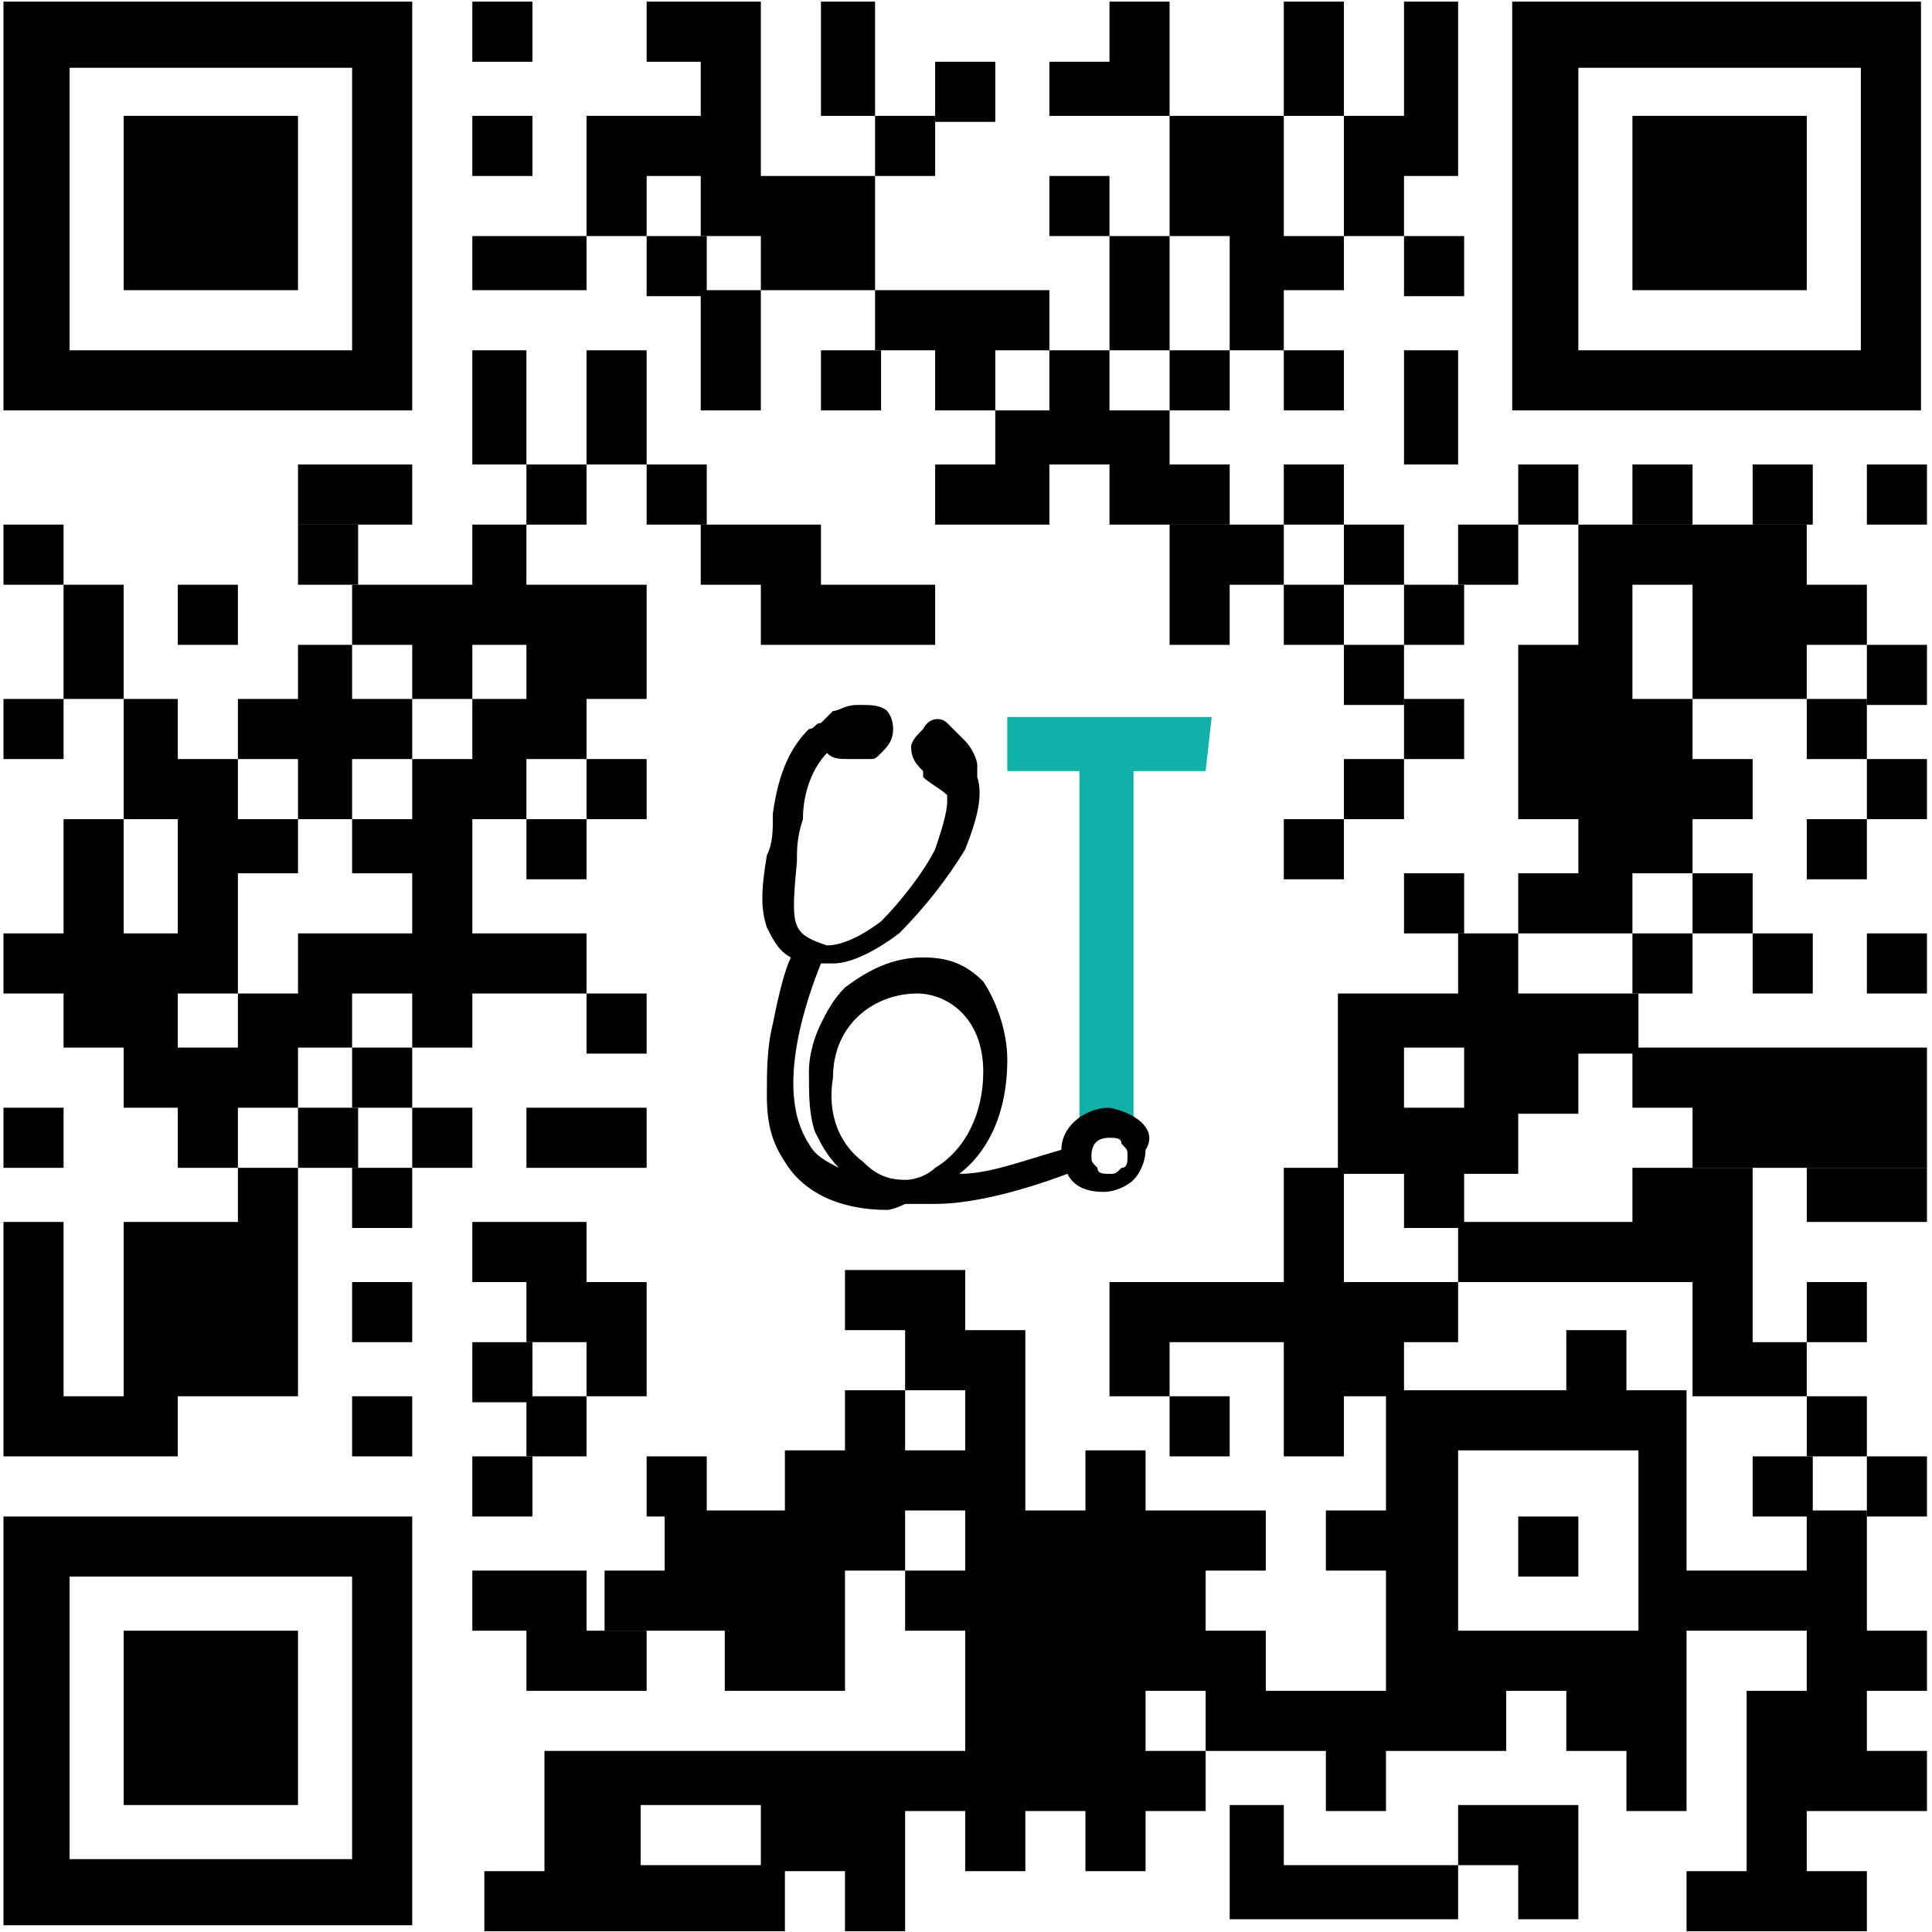 <?xml version="1.0" encoding="UTF-8"?> <svg xmlns="http://www.w3.org/2000/svg" width="269" height="269" viewBox="0 0 269 269" fill="none"><path d="M74.133 0.228H65.764V8.598H74.133V0.228Z" fill="black"></path><path d="M121.838 0.228H114.306V8.598V16.131H121.838V8.598V0.228Z" fill="black"></path><path d="M162.847 0.228H154.478V8.598H146.108V16.131H154.478H162.847V8.598V0.228Z" fill="black"></path><path d="M138.576 8.598H130.207V16.968H138.576V8.598Z" fill="black"></path><path d="M187.118 8.598V0.228H178.749V8.598V16.131H187.118V8.598Z" fill="black"></path><path d="M74.133 16.131H65.764V24.5H74.133V16.131Z" fill="black"></path><path d="M130.207 16.131H121.838V24.5H130.207V16.131Z" fill="black"></path><path d="M90.034 24.5H97.567V32.87H105.936V40.403H114.305H121.838V32.87V24.5H114.305H105.936V16.131V8.598V0.228H97.567H90.034V8.598H97.567V16.131H90.034H81.665V24.5V32.87H90.034V24.5Z" fill="black"></path><path d="M154.478 24.5H146.108V32.87H154.478V24.5Z" fill="black"></path><path d="M187.118 32.87H195.487V24.5H203.02V16.131V8.598V0.228H195.487V8.598V16.131H187.118V24.5V32.87Z" fill="black"></path><path d="M81.665 40.403V32.87H73.296H65.764V40.403H73.296H81.665Z" fill="black"></path><path d="M98.403 32.87H90.034V41.24H98.403V32.87Z" fill="black"></path><path d="M171.216 40.403V48.773H178.748V40.403H187.118V32.87H178.748V24.5V16.131H171.216H162.847V24.5V32.87H171.216V40.403Z" fill="black"></path><path d="M203.857 32.87H195.487V41.24H203.857V32.87Z" fill="black"></path><path d="M97.566 48.773V57.143H105.936V48.773V40.403H97.566V48.773Z" fill="black"></path><path d="M130.207 48.773V57.143H138.576V64.675H130.207V73.045H138.576H146.109V64.675H154.478V73.045H162.847H171.217V64.675H162.847V57.143H171.217V48.773H162.847V57.143H154.478V48.773H146.109V57.143H138.576V48.773H146.109V40.403H138.576H130.207H121.838V48.773H130.207Z" fill="black"></path><path d="M162.847 40.403V32.87H154.478V40.403V48.773H162.847V40.403Z" fill="black"></path><path d="M122.675 48.773H114.306V57.143H122.675V48.773Z" fill="black"></path><path d="M187.118 48.773H178.749V57.143H187.118V48.773Z" fill="black"></path><path d="M73.296 57.143V48.773H65.764V57.143V64.675H73.296V57.143Z" fill="black"></path><path d="M90.034 57.143V48.773H81.665V57.143V64.675H90.034V57.143Z" fill="black"></path><path d="M203.02 57.143V48.773H195.487V57.143V64.675H203.02V57.143Z" fill="black"></path><path d="M41.493 73.045H49.026H57.395V64.675H49.026H41.493V73.045Z" fill="black"></path><path d="M81.665 64.675H73.296V73.045H81.665V64.675Z" fill="black"></path><path d="M98.403 64.675H90.034V73.045H98.403V64.675Z" fill="black"></path><path d="M187.118 64.675H178.749V73.045H187.118V64.675Z" fill="black"></path><path d="M219.758 64.675H211.389V73.045H219.758V64.675Z" fill="black"></path><path d="M235.66 64.675H227.291V73.045H235.66V64.675Z" fill="black"></path><path d="M252.399 64.675H244.029V73.045H252.399V64.675Z" fill="black"></path><path d="M268.3 64.675H259.931V73.045H268.3V64.675Z" fill="black"></path><path d="M8.853 73.045H0.483V81.415H8.853V73.045Z" fill="black"></path><path d="M49.862 73.045H41.493V81.415H49.862V73.045Z" fill="black"></path><path d="M171.216 73.045H162.847V81.415V89.785H171.216V81.415H178.748V73.045H171.216Z" fill="black"></path><path d="M195.487 73.045H187.118V81.415H195.487V73.045Z" fill="black"></path><path d="M211.389 73.045H203.02V81.415H211.389V73.045Z" fill="black"></path><path d="M17.222 81.415H8.853V89.785V97.318H17.222V89.785V81.415Z" fill="black"></path><path d="M33.123 81.415H24.754V89.785H33.123V81.415Z" fill="black"></path><path d="M114.305 89.785H121.837H130.207V81.415H121.837H114.305V73.045H105.936H97.566V81.415H105.936V89.785H114.305Z" fill="black"></path><path d="M187.118 81.415H178.749V89.785H187.118V81.415Z" fill="black"></path><path d="M203.857 81.415H195.487V89.785H203.857V81.415Z" fill="black"></path><path d="M259.93 89.785V81.415H251.561V73.045H244.029H235.66H227.29H219.758V81.415V89.785H211.389V97.318V105.687V114.057H219.758V121.59H211.389V129.96H219.758H227.29V121.59H235.66V129.96H244.029V121.59H235.66V114.057H244.029V105.687H235.66V97.318H227.29V89.785V81.415H235.66V89.785V97.318H244.029H251.561V89.785H259.93Z" fill="black"></path><path d="M195.487 89.785H187.118V98.155H195.487V89.785Z" fill="black"></path><path d="M268.3 89.785H259.931V98.155H268.3V89.785Z" fill="black"></path><path d="M8.853 97.318H0.483V105.687H8.853V97.318Z" fill="black"></path><path d="M203.857 97.318H195.487V105.687H203.857V97.318Z" fill="black"></path><path d="M259.931 97.318H251.562V105.687H259.931V97.318Z" fill="black"></path><path d="M41.492 114.057H49.025V105.687H57.394V97.318H49.025V89.785H41.492V97.318H33.123V105.687H41.492V114.057Z" fill="black"></path><path d="M90.034 105.687H81.665V114.057H90.034V105.687Z" fill="black"></path><path d="M195.487 105.687H187.118V114.057H195.487V105.687Z" fill="black"></path><path d="M268.3 105.687H259.931V114.057H268.3V105.687Z" fill="black"></path><path d="M81.665 114.057H73.296V122.427H81.665V114.057Z" fill="black"></path><path d="M187.118 114.057H178.749V122.427H187.118V114.057Z" fill="black"></path><path d="M259.931 114.057H251.562V122.427H259.931V114.057Z" fill="black"></path><path d="M203.857 121.59H195.487V129.96H203.857V121.59Z" fill="black"></path><path d="M235.66 129.96H227.291V138.33H235.66V129.96Z" fill="black"></path><path d="M252.399 129.96H244.029V138.33H252.399V129.96Z" fill="black"></path><path d="M268.3 129.96H259.931V138.33H268.3V129.96Z" fill="black"></path><path d="M49.025 145.862V138.33H57.394V145.862H65.764V138.33H73.296H81.665V129.96H73.296H65.764V121.59V114.057H73.296V105.687H81.665V97.318H90.034V89.785V81.415H81.665H73.296V73.045H65.764V81.415H57.394H49.025V89.785H57.394V97.318H65.764V89.785H73.296V97.318H65.764V105.687H57.394V114.057H49.025V121.59H57.394V129.96H49.025H41.493V138.33H33.123V145.862H24.754V138.33H33.123V129.96V121.59H41.493V114.057H33.123V105.687H24.754V97.318H17.222V105.687V114.057H24.754V121.59V129.96H17.222V121.59V114.057H8.853V121.59V129.96H0.483V138.33H8.853V145.862H17.222V154.232H24.754V162.602H33.123V154.232H41.493V145.862H49.025Z" fill="black"></path><path d="M90.034 138.33H81.665V146.699H90.034V138.33Z" fill="black"></path><path d="M211.389 138.33V129.96H203.02V138.33H194.651H186.281V146.699V155.069V163.439H194.651H203.02H211.389V155.069H219.758V146.699H228.128V138.33H219.758H211.389ZM195.487 154.232V145.862H203.857V154.232H195.487Z" fill="black"></path><path d="M57.395 145.862H49.025V154.232H57.395V145.862Z" fill="black"></path><path d="M235.66 154.232V162.602H244.03H251.562H259.931H268.3V154.232V145.862H259.931H251.562H244.03H235.66H227.291V154.232H235.66Z" fill="black"></path><path d="M8.853 154.232H0.483V162.602H8.853V154.232Z" fill="black"></path><path d="M49.862 154.232H41.493V162.602H49.862V154.232Z" fill="black"></path><path d="M65.764 154.232H57.395V162.602H65.764V154.232Z" fill="black"></path><path d="M90.034 154.232H81.665H73.296V162.602H81.665H90.034V154.232Z" fill="black"></path><path d="M57.395 162.602H49.025V170.972H57.395V162.602Z" fill="black"></path><path d="M203.857 162.602H195.487V170.972H203.857V162.602Z" fill="black"></path><path d="M251.562 162.602V170.135H259.931H268.3V162.602H259.931H251.562Z" fill="black"></path><path d="M219.758 178.505H227.29H235.66V186.874V194.407H244.029H251.561V186.874H244.029V178.505V170.135V162.602H235.66H227.29V170.135H219.758H211.389H203.02V178.505H211.389H219.758Z" fill="black"></path><path d="M57.395 178.505H49.025V186.874H57.395V178.505Z" fill="black"></path><path d="M171.216 186.874H178.748V194.407V202.777H187.118V194.407H195.487V186.874H203.019V178.505H195.487H187.118V170.135V162.602H178.748V170.135V178.505H171.216H162.847H154.478V186.874V194.407H162.847V186.874H171.216Z" fill="black"></path><path d="M259.931 178.505H251.562V186.874H259.931V178.505Z" fill="black"></path><path d="M74.133 186.875H65.764V195.244H74.133V186.875Z" fill="black"></path><path d="M81.665 194.407H90.035V186.874V178.505H81.665V170.135H73.296H65.764V178.505H73.296V186.874H81.665V194.407Z" fill="black"></path><path d="M17.222 202.777H24.754V194.407H33.123H41.493V186.874V178.505V170.135V162.602H33.123V170.135H24.754H17.222V178.505V186.874V194.407H8.853V186.874V178.505V170.135H0.483V178.505V186.874V194.407V202.777H8.853H17.222Z" fill="black"></path><path d="M57.395 194.407H49.025V202.777H57.395V194.407Z" fill="black"></path><path d="M81.665 194.407H73.296V202.777H81.665V194.407Z" fill="black"></path><path d="M171.216 194.407H162.847V202.777H171.216V194.407Z" fill="black"></path><path d="M259.931 194.407H251.562V202.777H259.931V194.407Z" fill="black"></path><path d="M74.133 202.777H65.764V211.147H74.133V202.777Z" fill="black"></path><path d="M98.403 202.777H90.034V211.147H98.403V202.777Z" fill="black"></path><path d="M252.399 202.777H244.029V211.147H252.399V202.777Z" fill="black"></path><path d="M268.3 202.777H259.931V211.147H268.3V202.777Z" fill="black"></path><path d="M219.758 211.147H211.389V219.517H219.758V211.147Z" fill="black"></path><path d="M251.561 218.68H243.192H234.823V210.31V201.94V193.57H226.454V185.2H218.084V193.57H209.715H201.346H192.977V201.94V210.31H184.607V218.68H192.977V227.049V235.419H184.607H176.238V227.049H167.869V218.68H176.238V210.31H167.869H159.499V201.94H151.13V210.31H142.761V201.94V193.57V185.2H134.392V176.831H126.022H117.653V185.2H126.022V193.57H134.392V201.94H126.022V193.57H117.653V201.94H109.284V210.31H100.915H92.545V218.68H84.176V227.049H92.545H100.915V235.419H109.284H117.653V227.049V218.68H126.022V210.31H134.392V218.68H126.022V227.049H134.392V235.419V243.789H126.022H117.653H109.284H100.915H92.545H84.176H75.807V252.159V260.529H67.438V268.898H75.807H84.176H92.545H100.915H109.284V260.529H117.653V268.898H126.022V260.529V252.159H134.392V260.529H142.761V252.159H151.13V260.529H159.499V252.159H167.869V243.789H159.499V235.419H167.869V243.789H176.238H184.607V252.159H192.977V243.789H201.346H209.715V235.419H218.084V243.789H226.454V252.159H234.823V243.789V235.419V227.049H243.192H251.561V235.419H243.192V243.789V252.159V260.529H234.823V268.898H243.192H251.561H259.931V260.529H251.561V252.159H259.931H268.3V243.789H259.931V235.419H268.3V227.049H259.931V218.68V210.31H251.561V218.68ZM97.567 259.692H89.198V251.322H97.567H105.936V259.692H97.567ZM219.758 227.049H211.389H203.02V218.68V210.31V201.94H211.389H219.758H228.127V210.31V218.68V227.049H219.758Z" fill="black"></path><path d="M81.665 218.68H73.296H65.764V227.049H73.296V235.419H81.665H90.035V227.049H81.665V218.68Z" fill="black"></path><path d="M171.217 259.692V267.225H178.749H187.118H195.488H203.02V259.692H211.389V267.225H219.759V259.692V251.322H211.389H203.02V259.692H195.488H187.118H178.749V251.322H171.217V259.692Z" fill="black"></path><path d="M57.394 0.228H49.025H0.483V57.143H57.394V0.228ZM49.025 48.773H9.69V9.435H49.025V48.773Z" fill="black"></path><path d="M259.093 0.228H210.552V57.143H267.463V0.228H259.093ZM259.093 48.773H219.758V9.435H259.093V48.773Z" fill="black"></path><path d="M0.483 211.147V268.061H57.394V211.147H49.025H0.483ZM49.025 258.855H9.69V219.517H49.025V258.855Z" fill="black"></path><path d="M41.492 16.131H17.222V40.403H41.492V16.131Z" fill="black"></path><path d="M251.562 16.131H227.291V40.403H251.562V16.131Z" fill="black"></path><path d="M41.492 227.049H17.222V251.322H41.492V227.049Z" fill="black"></path><path d="M168.706 99.829H140.25V107.361H150.293V157.58H157.825V107.361H167.869L168.706 99.829Z" fill="#0FB1A9"></path><path d="M154.478 154.232C151.13 154.232 147.783 156.743 147.783 160.091C141.924 161.765 137.739 163.439 133.555 163.439C136.903 160.928 140.25 155.906 140.25 147.536C140.25 143.352 138.576 139.167 136.903 136.656C134.392 134.145 131.881 133.308 128.533 133.308C124.349 133.308 121.001 134.982 117.653 137.493C115.979 139.167 115.142 140.841 114.306 142.515C113.469 144.188 112.632 146.699 112.632 149.21C112.632 152.558 112.632 155.069 113.469 157.58C114.306 159.254 115.142 160.928 116.816 162.602C115.142 161.765 113.469 160.928 112.632 159.254C107.61 151.721 112.632 138.33 114.306 134.145C115.142 134.145 115.142 134.145 115.979 134.145C118.49 134.145 121.838 132.471 125.186 129.96C128.533 126.612 131.881 122.427 134.392 118.242C136.066 114.057 136.903 110.709 136.066 108.198C136.066 107.361 136.066 107.361 136.066 106.524C136.066 105.687 135.229 104.014 134.392 103.177C133.555 102.34 132.718 101.503 131.881 100.666C131.044 99.829 129.37 99.829 128.533 101.503C127.696 102.34 126.859 103.177 126.859 104.013C126.859 105.687 127.696 106.524 128.533 107.361C128.533 107.361 128.533 107.361 128.533 108.198C129.37 109.035 131.044 109.872 131.881 110.709V111.546C131.881 113.22 131.044 115.731 130.207 118.242C128.533 121.59 125.186 125.775 122.675 128.286C119.327 130.797 116.816 131.634 115.142 131.634C110.121 129.96 110.121 129.123 110.958 119.916C110.958 118.242 110.958 116.568 111.795 114.057C111.795 109.872 113.469 106.524 115.142 104.85C115.979 105.687 116.816 105.687 118.49 105.687C118.49 105.687 118.49 105.687 119.327 105.687C120.164 105.687 121.001 105.687 121.001 105.687C121.838 105.687 121.838 105.687 122.675 104.85C123.512 104.013 124.349 103.176 124.349 101.503C124.349 99.829 123.512 98.992 123.512 98.992C122.675 98.155 121.001 98.155 120.164 98.155H119.327C117.653 98.155 116.816 98.992 115.979 98.992C115.142 99.829 115.142 99.829 114.306 100.666C113.469 100.666 113.469 101.503 112.632 101.503C110.121 104.013 108.447 107.361 107.61 113.22C107.61 115.731 107.61 117.405 106.773 119.079C105.936 124.101 105.936 126.612 106.773 129.123C107.61 130.797 108.447 132.471 110.121 133.308C109.284 134.982 108.447 138.33 107.61 142.515C106.773 145.862 106.773 149.21 106.773 152.558C106.773 156.743 107.61 159.254 109.284 161.765C111.795 165.95 116.816 168.461 123.512 168.461C123.512 168.461 124.349 168.461 126.023 167.624C127.696 167.624 128.533 167.624 130.207 167.624C135.229 167.624 141.924 165.95 148.62 163.439C149.456 165.113 151.13 165.95 153.641 165.95C155.315 165.95 156.989 165.113 157.826 164.276C158.663 163.439 159.5 161.765 159.5 160.091C161.173 157.58 158.663 155.069 154.478 154.232ZM156.989 160.928C156.989 161.765 156.989 162.602 156.152 162.602C155.315 163.439 155.315 163.439 154.478 163.439C153.641 163.439 152.804 163.439 152.804 162.602C151.967 161.765 151.967 161.765 151.967 160.928C151.967 159.254 152.804 158.417 154.478 158.417C155.315 158.417 156.152 158.417 156.152 159.254C156.989 160.091 156.989 160.091 156.989 160.928ZM127.696 138.33C131.881 138.33 136.903 141.678 136.903 149.21C136.903 155.069 134.392 160.091 130.207 162.602C129.37 163.439 127.696 164.276 126.023 164.276C123.512 164.276 121.838 163.439 120.164 161.765C116.816 159.254 115.142 155.069 115.979 150.047C115.979 142.515 121.838 138.33 127.696 138.33Z" fill="black"></path></svg> 